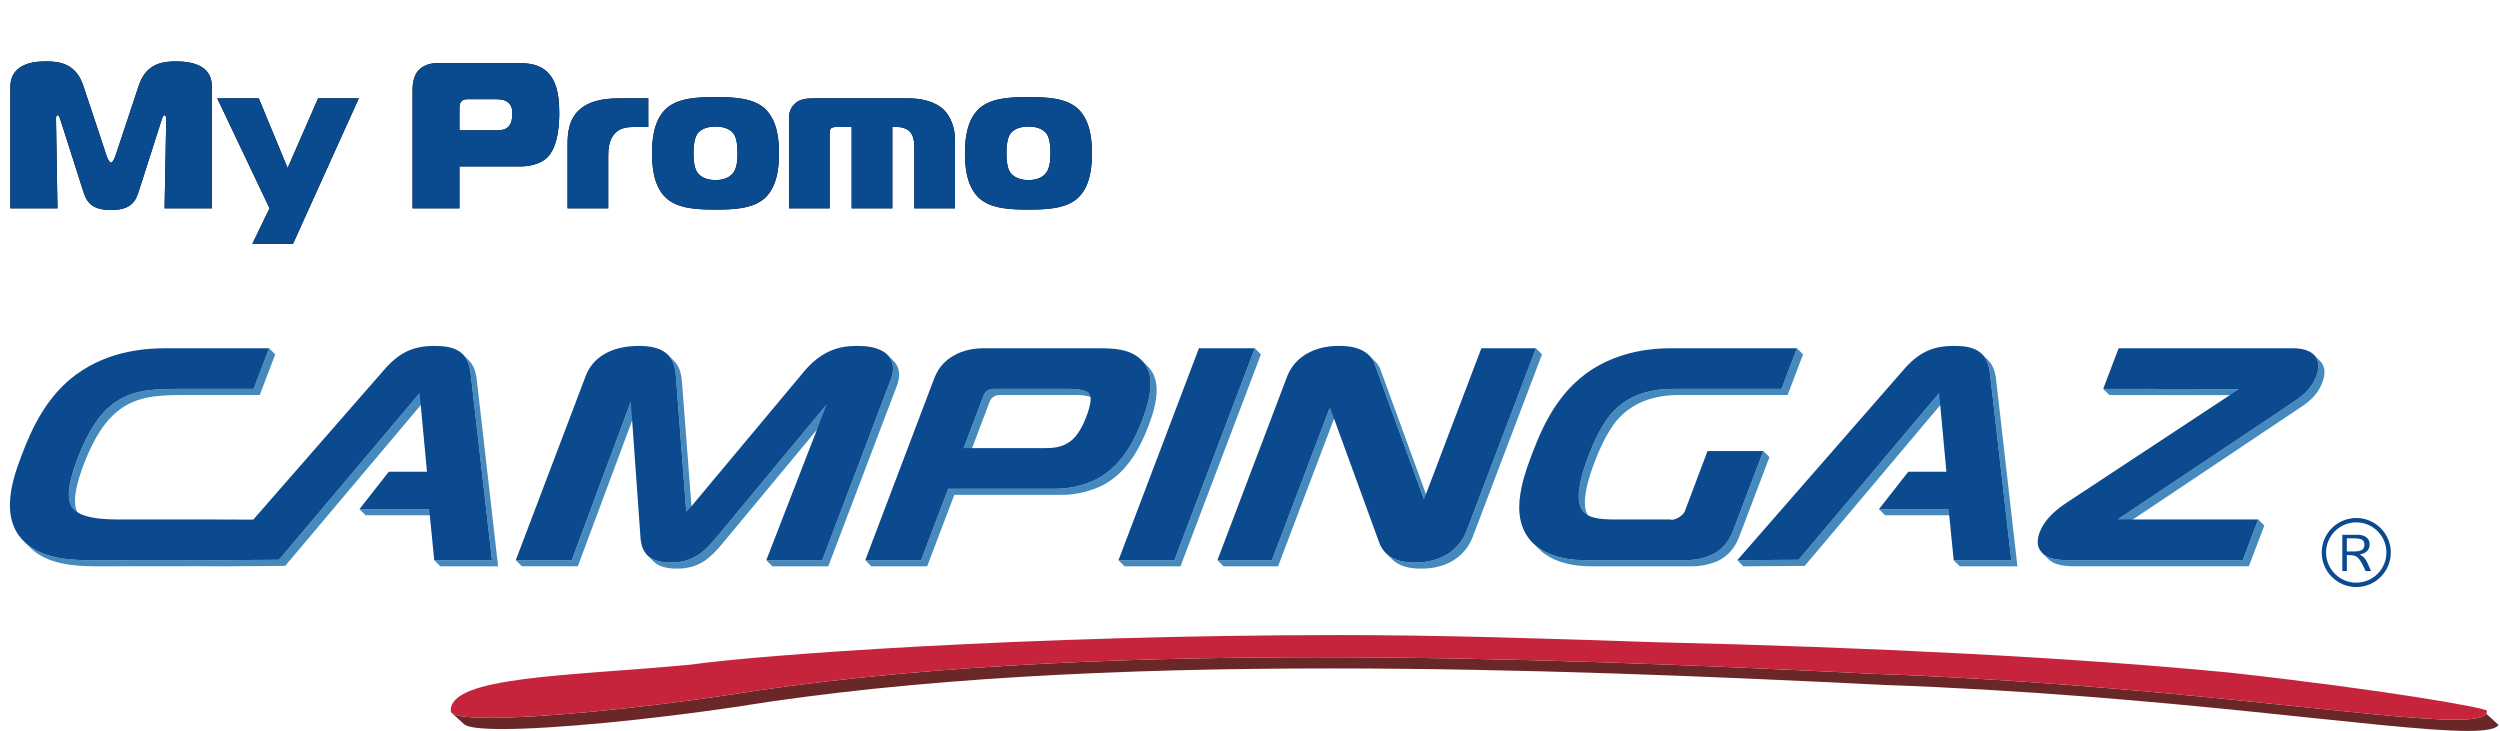 <svg xmlns="http://www.w3.org/2000/svg" xmlns:xlink="http://www.w3.org/1999/xlink" width="229" height="67" viewBox="0 0 229 67">
  <defs>
    <path id="logo_campingaz-a" d="M10.17,19.235 C12.051,19.235 12.432,18.418 12.736,17.449 L14.789,11.024 C14.903,10.663 14.979,10.549 15.055,10.549 C15.131,10.549 15.226,10.625 15.226,10.986 L15.074,19.083 L19.408,19.083 L19.408,7.963 C19.408,7.146 19.161,5.625 16.138,5.625 C14.998,5.625 13.401,5.758 12.717,7.83 L10.569,14.293 C10.531,14.426 10.322,14.901 10.17,14.901 C10.017,14.901 9.808,14.426 9.77,14.293 L7.622,7.83 C6.946,5.783 5.379,5.629 4.26,5.625 L4.129,5.625 C3.333,5.629 0.95,5.719 0.95,7.963 L0.95,19.083 L5.265,19.083 L5.132,10.986 C5.132,10.853 5.113,10.549 5.284,10.549 C5.379,10.549 5.474,10.777 5.55,11.024 L7.603,17.449 C7.908,18.418 8.288,19.235 10.17,19.235 Z M26.84,22.334 L32.866,9.009 L29.14,9.009 L26.346,15.396 L23.704,9.009 L19.902,9.009 L24.692,19.083 L23.114,22.334 L26.84,22.334 Z M42.085,19.083 L42.085,15.244 L47.692,15.244 C48.415,15.244 49.403,15.054 50.03,14.521 C51.152,13.552 51.228,11.271 51.228,10.339 C51.228,8.42 50.867,7.374 50.239,6.709 C49.498,5.91 48.51,5.777 47.445,5.777 L40.089,5.777 C39.177,5.777 38.606,6.139 38.321,6.462 C37.865,6.975 37.789,7.735 37.789,8.287 L37.789,19.083 L42.085,19.083 Z M45.274,11.937 L45.164,11.936 L45.164,11.936 L42.085,11.936 L42.085,9.864 C42.085,9.579 42.142,9.085 42.826,9.085 L45.202,9.085 C45.696,9.085 46.191,9.085 46.552,9.389 C46.894,9.674 46.932,10.092 46.932,10.434 C46.932,10.986 46.799,11.366 46.59,11.594 C46.254,11.948 45.769,11.939 45.274,11.937 L45.274,11.937 Z M55.714,19.083 L55.714,14.274 C55.714,13.704 55.771,12.944 56.208,12.354 C56.683,11.727 57.368,11.632 58.09,11.632 L59.383,11.632 L59.383,9.009 L56.911,9.009 C55.923,9.009 54.288,9.047 53.186,9.959 C52.085,10.855 51.991,12.227 51.988,13.194 L51.988,19.083 L55.714,19.083 Z M70.027,18.171 C71.261,17.068 71.355,15.12 71.358,14.097 L71.358,14.046 C71.358,13.039 71.282,11.043 70.027,9.921 C68.945,8.969 67.203,8.897 65.629,8.895 L65.541,8.895 C63.945,8.895 62.158,8.952 61.055,9.921 C59.822,11.024 59.728,12.972 59.725,13.995 L59.725,14.046 C59.725,15.054 59.801,17.049 61.055,18.171 C62.138,19.123 63.88,19.195 65.454,19.197 L65.541,19.197 C67.138,19.197 68.925,19.14 70.027,18.171 Z M65.541,16.498 C64.401,16.498 63.964,15.928 63.888,15.814 C63.735,15.605 63.526,15.149 63.526,14.046 C63.526,12.868 63.754,12.43 63.888,12.24 C64.078,11.993 64.515,11.594 65.541,11.594 C66.568,11.594 67.005,11.993 67.195,12.24 C67.385,12.506 67.556,12.982 67.556,14.046 C67.556,14.768 67.48,15.396 67.176,15.814 C67.005,16.061 66.549,16.498 65.541,16.498 Z M75.996,19.083 L75.996,12.297 C75.996,12.107 76.015,11.879 76.091,11.784 C76.148,11.727 76.262,11.632 76.585,11.632 L78.011,11.632 L78.011,19.083 L81.737,19.083 L81.737,11.632 L82.155,11.632 C82.725,11.632 83.143,11.841 83.352,12.069 C83.713,12.449 83.751,13.077 83.751,13.495 L83.751,19.083 L87.477,19.083 L87.477,12.734 C87.477,11.803 87.116,10.682 86.413,10.016 C85.652,9.313 84.417,9.009 83.276,9.009 L74.627,9.009 C73.829,9.009 73.145,9.047 72.631,9.693 C72.327,10.073 72.27,10.511 72.27,10.815 L72.27,19.083 L75.996,19.083 Z M98.692,18.171 C99.947,17.049 100.023,15.054 100.023,14.046 C100.023,13.039 99.947,11.043 98.692,9.921 C97.61,8.969 95.868,8.897 94.293,8.895 L94.206,8.895 C92.609,8.895 90.823,8.952 89.72,9.921 C88.466,11.043 88.39,13.039 88.39,14.046 C88.39,15.054 88.466,17.049 89.72,18.171 C90.803,19.123 92.545,19.195 94.119,19.197 L94.206,19.197 C95.803,19.197 97.59,19.14 98.692,18.171 Z M94.206,16.498 C93.066,16.498 92.628,15.928 92.552,15.814 C92.4,15.605 92.191,15.149 92.191,14.046 C92.191,12.868 92.419,12.43 92.552,12.24 C92.742,11.993 93.18,11.594 94.206,11.594 C95.233,11.594 95.67,11.993 95.86,12.24 C96.05,12.506 96.221,12.982 96.221,14.046 C96.221,14.768 96.145,15.396 95.841,15.814 C95.67,16.061 95.214,16.498 94.206,16.498 Z"/>
  </defs>
  <g fill="none">
    <g transform="translate(.748 31.618)">
      <path fill="#0B4A8E" d="M212.321,18.992 C212.321,20.518 213.557,21.755 215.09,21.755 C216.611,21.755 217.847,20.518 217.847,18.992 C217.847,17.465 216.611,16.231 215.09,16.231 C213.557,16.231 212.321,17.465 212.321,18.992 L212.321,18.992 Z M218.251,18.992 C218.251,20.741 216.826,22.155 215.09,22.155 C213.34,22.155 211.921,20.741 211.921,18.992 C211.921,17.247 213.34,15.831 215.09,15.831 C216.826,15.831 218.251,17.247 218.251,18.992 L218.251,18.992 Z M214.773,18.899 C215.546,18.899 215.833,18.732 215.833,18.281 C215.833,17.84 215.571,17.696 214.829,17.696 L214.223,17.696 L214.223,18.899 L214.773,18.899 Z M215.189,17.367 C215.888,17.367 216.313,17.696 216.313,18.247 C216.313,18.623 216.115,19.054 215.408,19.17 C215.854,19.444 215.943,19.498 216.439,20.692 L215.943,20.692 C215.348,19.386 215.168,19.232 214.415,19.232 L214.223,19.232 L214.223,20.692 L213.807,20.692 L213.807,17.367 L215.189,17.367 L215.189,17.367 Z"/>
      <path fill="#6A2727" d="M226.994,33.758 L228.121,34.786 C227.88,35.171 226.904,35.335 225.291,35.335 C217.996,35.335 197.593,32.024 171.751,31.12 C156.152,30.344 138.609,29.61 121.123,29.61 C102.017,29.61 82.981,30.485 66.616,33.141 C58.714,34.305 50.014,35.162 45.265,35.162 C43.369,35.162 42.1,35.024 41.764,34.72 L40.633,33.691 C40.973,33.999 42.238,34.135 44.134,34.135 C48.886,34.135 57.584,33.278 65.49,32.113 C81.852,29.459 100.887,28.584 119.998,28.584 C137.482,28.584 155.026,29.316 170.621,30.094 C196.469,30.996 216.871,34.307 224.159,34.307 C225.778,34.307 226.749,34.144 226.994,33.758"/>
      <path fill="#C6243C" d="M62.545,29.261 C51.474,30.314 40.395,30.299 40.54,33.521 C40.569,33.95 41.921,34.135 44.134,34.135 C48.886,34.135 57.587,33.28 65.49,32.113 C81.852,29.458 100.887,28.584 119.997,28.584 C137.479,28.584 155.026,29.316 170.621,30.094 C196.469,30.996 216.87,34.307 224.159,34.307 C226.117,34.307 227.132,34.07 227.052,33.483 C226.944,33.217 217.823,31.59 203.631,30.008 C189.42,28.617 170.338,27.654 150.785,27.205 C141.175,26.882 131.438,26.555 122.102,26.555 C93.447,26.555 68.543,28.388 62.545,29.261"/>
      <path fill="#468ABD" d="M61.166,2.882 L62.105,15.152 L62.128,15.266 L62.687,15.825 L62.665,15.711 L61.727,3.441 C61.674,2.781 61.566,2.052 61.037,1.482 C61.022,1.467 61.009,1.454 60.993,1.439 C60.806,1.253 60.622,1.067 60.434,0.879 C60.449,0.893 60.463,0.907 60.476,0.922 C61.007,1.491 61.114,2.221 61.166,2.882"/>
      <polygon fill="#468ABD" points="51.621 19.696 46.497 19.696 47.057 20.254 52.179 20.254 57.594 5.735 57.035 5.177"/>
      <path fill="#468ABD" d="M75.54 5.987L74.98 5.429 64.945 17.515 64.576 17.211 64.914 17.551C63.782 18.92 62.751 19.909 60.705 19.909 59.686 19.909 58.984 19.681 58.545 19.241L59.103 19.803C59.544 20.241 60.246 20.469 61.265 20.469 63.327 20.469 64.357 19.466 65.496 18.084L65.419 18.003 65.505 18.075 75.54 5.987zM81.61 2.704C81.622 2.201 81.418 1.753 81.087 1.424L80.528.865C80.857 1.193 81.061 1.641 81.052 2.146 81.052 2.464 80.984 2.801 80.854 3.141L74.562 19.696 69.444 19.696 70.004 20.257 75.123 20.257 81.413 3.701C81.544 3.359 81.61 3.024 81.61 2.704M89.833 5.362C89.959 5.038 90.02 4.886 90.259 4.726 90.508 4.575 90.63 4.567 90.819 4.567L91.046 4.567 97.658 4.567C97.712 4.566 97.769 4.562 97.826 4.562 98.463 4.562 99.254 4.673 99.527 4.95L98.969 4.39C98.692 4.113 97.901 4.004 97.264 4.004 97.207 4.004 97.152 4.005 97.096 4.005L90.487 4.005 90.259 4.005C90.068 4.005 89.945 4.013 89.697 4.166 89.462 4.324 89.4 4.48 89.274 4.804L87.523 9.43 88.083 9.993 89.833 5.362z"/>
      <path fill="#468ABD" d="M104.434,7.446 C104.792,6.489 105.202,5.28 105.202,4.125 C105.202,3.412 105.042,2.682 104.54,2.113 C104.482,2.042 104.423,1.974 104.358,1.913 L103.799,1.353 C103.863,1.415 103.922,1.482 103.982,1.553 C104.482,2.122 104.642,2.852 104.642,3.565 C104.642,4.72 104.229,5.929 103.872,6.886 C103.297,8.39 102.177,10.905 99.829,12.204 C98.703,12.796 97.308,13.154 95.946,13.154 L86.107,13.154 L83.623,19.696 L79.196,19.696 L78.508,19.696 L79.066,20.257 L79.759,20.257 L84.181,20.257 L86.667,13.714 L96.505,13.714 C97.867,13.714 99.264,13.357 100.392,12.764 C102.738,11.465 103.856,8.951 104.434,7.446"/>
      <polygon fill="#468ABD" points="114.194 .282 106.824 19.696 102.405 19.696 101.706 19.696 102.265 20.257 102.963 20.257 107.385 20.257 114.754 .842"/>
      <polygon fill="#468ABD" points="121.022 5.83 115.76 19.696 110.768 19.696 111.331 20.257 116.323 20.257 121.582 6.387 121.665 6.35 121.107 5.792"/>
      <path fill="#468ABD" d="M130.247,14.679 L125.761,2.393 C125.664,2.064 125.488,1.756 125.223,1.495 L124.665,0.934 C124.927,1.196 125.102,1.504 125.204,1.833 L129.69,14.122 L130.247,14.679 Z"/>
      <path fill="#468ABD" d="M139.942.282L133.602 16.982C132.808 19.079 130.838 19.909 128.961 19.909L128.798 19.909C127.844 19.909 126.866 19.713 126.192 19.041L126.755 19.601C127.426 20.274 128.404 20.468 129.358 20.468L129.521 20.468C131.399 20.468 133.366 19.638 134.162 17.542L140.501.842 139.942.282zM144.363 15.318L144.923 15.876C144.702 15.659 144.557 15.368 144.48 14.991 144.45 14.862 144.427 14.679 144.427 14.428 144.419 13.767 144.594 12.597 145.311 10.72 146.293 8.127 147.24 6.929 147.771 6.45 149.013 5.24 150.76 4.567 153.023 4.567L162.999 4.567 164.414.841 163.854.284 162.439 4.005 152.463 4.005C150.199 4.005 148.449 4.681 147.212 5.89 146.68 6.369 145.73 7.571 144.749 10.16 144.034 12.037 143.862 13.207 143.867 13.87 143.867 14.12 143.891 14.301 143.92 14.43 143.997 14.81 144.141 15.099 144.363 15.318M161.334 10.257L160.775 9.7 157.997 17.015C157.595 18.077 156.897 18.74 156.281 19.085 155.437 19.53 154.433 19.688 153.735 19.696L144.495 19.696C141.935 19.696 140.461 18.913 139.649 18.109L140.209 18.667C141.021 19.475 142.495 20.257 145.056 20.257L154.295 20.257C154.995 20.248 155.998 20.09 156.841 19.647 157.457 19.298 158.155 18.638 158.555 17.573L161.334 10.257z"/>
      <polygon fill="#468ABD" points="174.837 8.031 177.435 4.953 176.874 4.394 174.277 7.471 170.809 11.59 164.008 19.658 158.386 19.696 158.945 20.257 164.566 20.218 171.372 12.148"/>
      <path fill="#468ABD" d="M181.37,1.381 C181.183,1.193 180.998,1.005 180.81,0.821 C181.242,1.252 181.457,1.858 181.533,2.577 L183.487,19.696 L178.209,19.696 L178.77,20.255 L184.047,20.255 L182.093,3.138 C182.014,2.417 181.801,1.812 181.37,1.381"/>
      <polygon fill="#468ABD" points="177.745 15.022 171.363 15.022 171.926 15.581 178.305 15.581"/>
      <polygon fill="#468ABD" points="204.91 4.581 204.351 4.023 191.904 4.005 192.467 4.567"/>
      <path fill="#468ABD" d="M211.749 1.427C211.564 1.239 211.376 1.053 211.189.865 211.451 1.127 211.626 1.5 211.613 1.926 211.613 2.205 211.552 2.502 211.432 2.83 210.927 4.166 209.964 4.781 209.152 5.321L193.23 15.965 193.79 16.524 209.712 5.88C210.524 5.341 211.49 4.726 211.992 3.388 212.112 3.062 212.174 2.766 212.174 2.485 212.183 2.058 212.011 1.687 211.749 1.427M204.687 19.696L188.787 19.696C188.352 19.696 187.712 19.689 187.121 19.499 186.846 19.423 186.555 19.269 186.328 19.041L186.888 19.601C187.115 19.83 187.404 19.982 187.68 20.058 188.272 20.247 188.913 20.254 189.347 20.254L205.247 20.254 206.662 16.524 206.102 15.965 204.687 19.696zM6.026 15.052C6.212 15.238 6.4 15.425 6.588 15.61 6.429 15.453 6.314 15.275 6.242 15.067 6.182 14.899 6.124 14.656 6.124 14.262 6.114 13.622 6.289 12.597 6.92 10.926 7.947 8.237 8.988 6.922 9.878 6.169 11.564 4.726 13.478 4.567 15.927 4.567L23.045 4.567 24.461.842 23.899.282 22.485 4.005 15.366 4.005C12.919 4.005 11.005 4.166 9.319 5.609 8.428 6.362 7.385 7.677 6.36 10.366 5.73 12.037 5.555 13.063 5.561 13.704 5.561 14.097 5.624 14.339 5.683 14.507 5.753 14.713 5.868 14.893 6.026 15.052M37.688 4.394L24.813 19.658 19.214 19.696 16.874 19.689 7.391 19.696C5.52 19.682 3.006 19.536 1.422 17.955 1.609 18.139 1.797 18.327 1.983 18.515 3.565 20.095 6.08 20.243 7.951 20.257L17.432 20.248 19.773 20.257 25.375 20.218 38.247 4.952 37.688 4.394zM42.192 1.381C42.004 1.193 41.818 1.005 41.634.821 42.063 1.252 42.278 1.858 42.363 2.577L44.318 19.696 39.028 19.696 39.59 20.255 44.878 20.255 42.921 3.138C42.838 2.417 42.624 1.812 42.192 1.381"/>
      <polygon fill="#468ABD" points="38.567 15.022 32.178 15.022 32.737 15.581 39.127 15.581"/>
      <path fill="#0B4A8E" d="M77.694.068L77.822.068C78.687.068 79.448.191 80.039.512 80.641.816 81.067 1.424 81.05 2.144 81.05 2.464 80.982 2.799 80.853 3.14L74.565 19.698 69.444 19.698 74.98 5.427 64.947 17.515 64.576 17.211 64.939 17.524C63.797 18.906 62.766 19.909 60.706 19.909 59.544 19.909 58.791 19.613 58.375 19.044 57.963 18.473 57.926 17.826 57.895 17.25L57.034 5.177 51.621 19.698 46.497 19.698 52.91 2.805C53.995.047 57.155.079 57.778.068 59.08.068 59.936.351 60.474.923 61.01 1.492 61.114 2.221 61.166 2.882L62.105 15.151 62.129 15.265C62.219 15.176 62.326 15.053 62.446 14.925L72.731 2.616C74.424.488 76.147.068 77.694.068M98.769 6.523C98.966 6.012 99.156 5.39 99.156 4.956 99.156 4.72 99.103 4.56 99.027 4.461 98.823 4.132 97.952 4.004 97.264 4.004 97.207 4.004 97.152 4.005 97.096 4.005L90.486 4.005 90.258 4.005C90.068 4.005 89.945 4.014 89.697 4.166 89.46 4.324 89.4 4.48 89.274 4.802L87.523 9.431 94.61 9.431 94.801 9.431C95.659 9.431 96.48 9.401 97.262 8.831 98.001 8.323 98.51 7.214 98.769 6.523M103.983 1.553C104.483 2.122 104.642 2.852 104.642 3.565 104.642 4.72 104.229 5.929 103.872 6.885 103.297 8.39 102.177 10.905 99.829 12.204 98.704 12.797 97.306 13.154 95.947 13.154L86.107 13.154 83.624 19.696 79.198 19.696 78.51 19.696 84.706 3.361C84.963 2.655 85.321 1.765 86.423 1.067 87.48.39 88.613.284 89.403.284L99.728.284 99.878.284C101.035.297 102.896.245 103.983 1.553"/>
      <polygon fill="#0B4A8E" points="114.194 .282 106.824 19.696 102.405 19.696 101.706 19.696 109.073 .282"/>
      <path fill="#0B4A8E" d="M121.997.068C123.939.068 124.905.856 125.204 1.833L129.689 14.12 134.944.284 139.944.284 133.602 16.982C132.805 19.079 130.836 19.909 128.961 19.909L128.798 19.909C127.478 19.909 126.109 19.536 125.57 18.032L121.108 5.792 121.022 5.83 115.76 19.698 110.768 19.698 117.148 2.882C117.825 1.089 119.634.068 121.834.068L121.997.068M163.854.282L162.439 4.005 152.462 4.005C150.199 4.005 148.449 4.681 147.212 5.89 146.68 6.369 145.73 7.569 144.749 10.16 144.034 12.036 143.861 13.207 143.865 13.87 143.865 14.12 143.891 14.302 143.92 14.431 144.163 15.645 145.151 15.942 146.874 15.965L152.241 15.965 152.308 15.988 152.398 15.994C152.595 15.994 152.93 15.868 153.189 15.668 153.463 15.479 153.615 15.205 153.6 15.167L155.66 9.698 160.772 9.698 157.997 17.015C157.595 18.076 156.897 18.739 156.281 19.087 155.437 19.53 154.435 19.689 153.735 19.696L144.497 19.696C141.935 19.696 140.461 18.913 139.649 18.108 138.738 17.203 138.412 16.039 138.412 14.856 138.418 13.207 139.012 11.459 139.6 9.925 140.748 6.902 142.458 3.286 146.493 1.461 148.217.664 150.17.282 152.367.282L163.854.282zM178.182.07L178.283.07C179.256.07 180.007.199 180.582.625 181.17 1.057 181.441 1.741 181.533 2.578L183.487 19.696 178.21 19.696 177.745 15.022 171.363 15.022 174.055 11.59 177.542 11.59 176.874 4.394 174.277 7.471 170.809 11.59 164.008 19.658 158.386 19.696 173.563 2.319C174.924.728 176.202.07 178.182.07M209.251.282C209.782.282 210.315.344 210.779.58 211.25.793 211.632 1.301 211.613 1.924 211.613 2.205 211.552 2.503 211.432 2.83 210.927 4.166 209.964 4.781 209.152 5.321L193.23 15.965 206.102 15.965 204.687 19.696 188.786 19.696C188.352 19.696 187.712 19.689 187.12 19.499 186.543 19.34 185.891 18.838 185.906 18.001 185.906 17.736 185.967 17.456 186.081 17.152 186.583 15.851 187.685 15.016 188.543 14.437L204.351 4.021 191.904 4.005 193.319.282 209.251.282zM39.008.07C40.076.07 40.829.199 41.404.625 41.992 1.057 42.266 1.741 42.362 2.578L44.318 19.696 39.028 19.696 38.567 15.022 32.178 15.022 34.868 11.59 38.362 11.59 37.688 4.394 24.811 19.658 19.214 19.696 16.874 19.688 7.391 19.696C5.293 19.681 2.392 19.499.895 17.317.357 16.505.158 15.577.158 14.651.16 13.032.737 11.383 1.234 10.083 2.228 7.44 3.614 4.606 6.225 2.692 9.335.403 12.905.282 14.494.282L23.901.282 22.485 4.005 15.367 4.005C12.918 4.005 11.007 4.166 9.318 5.609 8.428 6.362 7.388 7.677 6.36 10.366 5.728 12.037 5.554 13.063 5.56 13.702 5.56 14.096 5.622 14.339 5.683 14.507 6.048 15.573 7.607 15.967 10.099 15.967 10.145 15.967 10.195 15.967 10.242 15.965L18.287 15.965 22.453 15.98 34.385 2.319C35.751.728 37.022.07 39.008.07"/>
    </g>
    <use fill="#000" xlink:href="#logo_campingaz-a"/>
    <use fill="#0A4A8E" xlink:href="#logo_campingaz-a"/>
  </g>
</svg>
